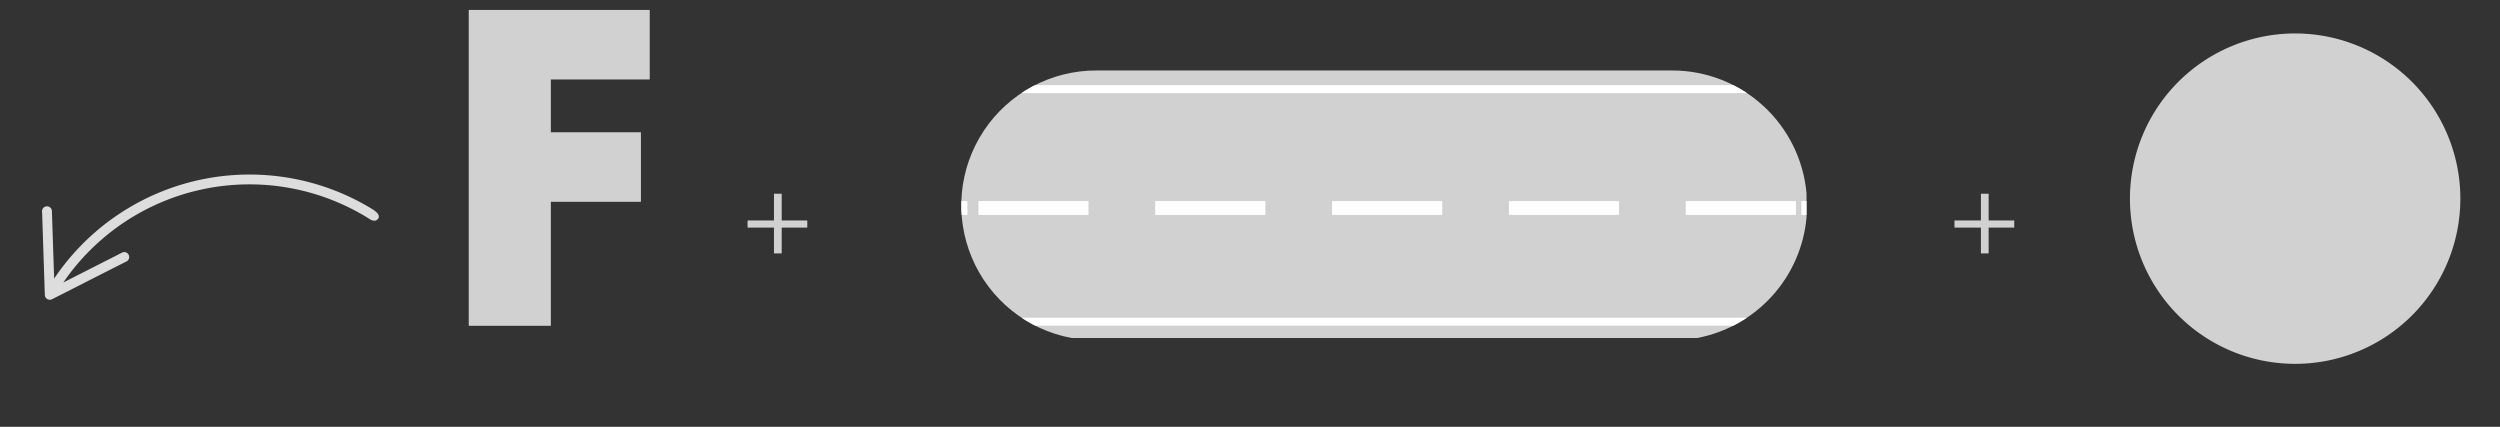 <svg xmlns="http://www.w3.org/2000/svg" xmlns:xlink="http://www.w3.org/1999/xlink" width="252.058" height="43.034" viewBox="0 0 252.058 43.034"><rect x="0" y="0" width="252.058" height="43.034" fill="#333333" stroke="none"/><defs><style>.a{fill:none;}.b{fill:#d2d1d1;}.c{fill:rgba(0,0,0,0);}.d{clip-path:url(#a);}.e{fill:#fff;}.f{fill:#ddd;}</style><clipPath id="a"><path class="a" d="M108.358,8.94a13.6,13.6,0,0,0-2.529,26.971h63.085a13.61,13.61,0,0,0,11.019-12.139V21.315A13.6,13.6,0,0,0,166.385,8.94Z" transform="translate(-94.755 -8.94)"></path></clipPath></defs><g transform="translate(-884.951 -6002.509)"><path class="b" d="M-3700.512,19.028a16.656,16.656,0,0,1,16.655-16.656A16.657,16.657,0,0,1-3667.2,19.028a16.655,16.655,0,0,1-16.655,16.655A16.654,16.654,0,0,1-3700.512,19.028ZM-3868,31.849V0h18.248V7.012h-9.969v5.323h9.081v7.011h-9.081v12.5Zm152.462-7.3v-2.6h-2.664v-.72h2.664v-2.7h.78v2.7h2.579v.72h-2.579v2.6Zm-121.688,0v-2.6h-2.663v-.72h2.663v-2.7h.779v2.7h2.58v.72h-2.58v2.6Z" transform="translate(4800.211 6003.51)"></path><path class="c" d="M-3683.857,36.183a17.043,17.043,0,0,1-12.131-5.024,17.043,17.043,0,0,1-5.024-12.131,17.047,17.047,0,0,1,1.348-6.678,17.1,17.1,0,0,1,3.676-5.453,17.1,17.1,0,0,1,5.453-3.677,17.048,17.048,0,0,1,6.678-1.349,17.044,17.044,0,0,1,6.677,1.349,17.1,17.1,0,0,1,5.453,3.677,17.1,17.1,0,0,1,3.677,5.453,17.047,17.047,0,0,1,1.348,6.678,17.047,17.047,0,0,1-1.348,6.678,17.1,17.1,0,0,1-3.677,5.453,17.1,17.1,0,0,1-5.453,3.676A17.048,17.048,0,0,1-3683.857,36.183Zm0-33.311A16.048,16.048,0,0,0-3695.28,7.6a16.051,16.051,0,0,0-4.732,11.424,16.05,16.05,0,0,0,4.731,11.423,16.05,16.05,0,0,0,11.424,4.732,16.049,16.049,0,0,0,11.423-4.732,16.049,16.049,0,0,0,4.732-11.423A16.05,16.05,0,0,0-3672.434,7.6,16.048,16.048,0,0,0-3683.857,2.872Zm-175.364,29.477h-9.279V-.5h19.248V7.512h-9.969v4.323h9.081v8.011h-9.081Zm-8.279-1h7.279v-12.5h9.081V12.834h-9.081V6.512h9.969V.5H-3867.5Zm153.242-6.3h-1.78v-2.6h-2.664v-1.72h2.664v-2.7h1.78v2.7h2.579v1.72h-2.579Zm-121.688,0h-1.779v-2.6h-2.663v-1.72h2.663v-2.7h1.779v2.7h2.58v1.72h-2.58Z" transform="translate(4800.211 6003.51)"></path><g transform="translate(981.913 6009.614)"><g class="d"><path class="b" d="M94.246,36.052V8.439A.436.436,0,0,1,94.682,8h84.8a.436.436,0,0,1,.436.436V36.052a.436.436,0,0,1-.436.436h-84.8a.436.436,0,0,1-.436-.436" transform="translate(-94.594 -8.643)"></path><path class="e" d="M94.246,11.5h0a.421.421,0,0,1,.436-.4h84.8a.405.405,0,1,1,0,.808h-84.8a.421.421,0,0,1-.436-.4" transform="translate(-94.594 -9.623)"></path><path class="e" d="M94.246,45.85h0a.421.421,0,0,1,.436-.4h84.8a.421.421,0,0,1,.436.4h0a.421.421,0,0,1-.436.4h-84.8a.421.421,0,0,1-.436-.4" transform="translate(-94.594 -20.518)"></path><path class="e" d="M94.246,29.619h.923v-1.4h-.923" transform="translate(-94.594 -15.055)"></path><path class="e" d="M168.541,29.619h11.1v-1.4h-11.1Zm-17.831,0h11.1v-1.4h-11.1Zm-17.831,0h11.1v-1.4h-11.1Zm-17.83,0h11.1v-1.4h-11.1Zm-17.831,0h11.1v-1.4h-11.1Z" transform="translate(-95.536 -15.055)"></path><path class="e" d="M218.736,29.619h.922v-1.4h-.922" transform="translate(-134.077 -15.055)"></path></g></g><rect class="a" width="206.798" height="40.14" transform="translate(930.211 6002.509)"></rect><path class="f" d="M28.084,24.772A22.75,22.75,0,0,0,2.341,6.544L8.517,8.8a.5.5,0,1,1-.341.931L.325,6.861a.5.5,0,0,1-.179-.817L6.07.144a.5.5,0,1,1,.7.7L2,5.6a23.736,23.736,0,0,1,21.635,7.842,23.658,23.658,0,0,1,5.357,10.816c.3,1.463-.59,1.068-.591,1.074A.808.808,0,0,1,28.084,24.772Z" transform="translate(884.951 6028.239) rotate(-47)"></path></g></svg>